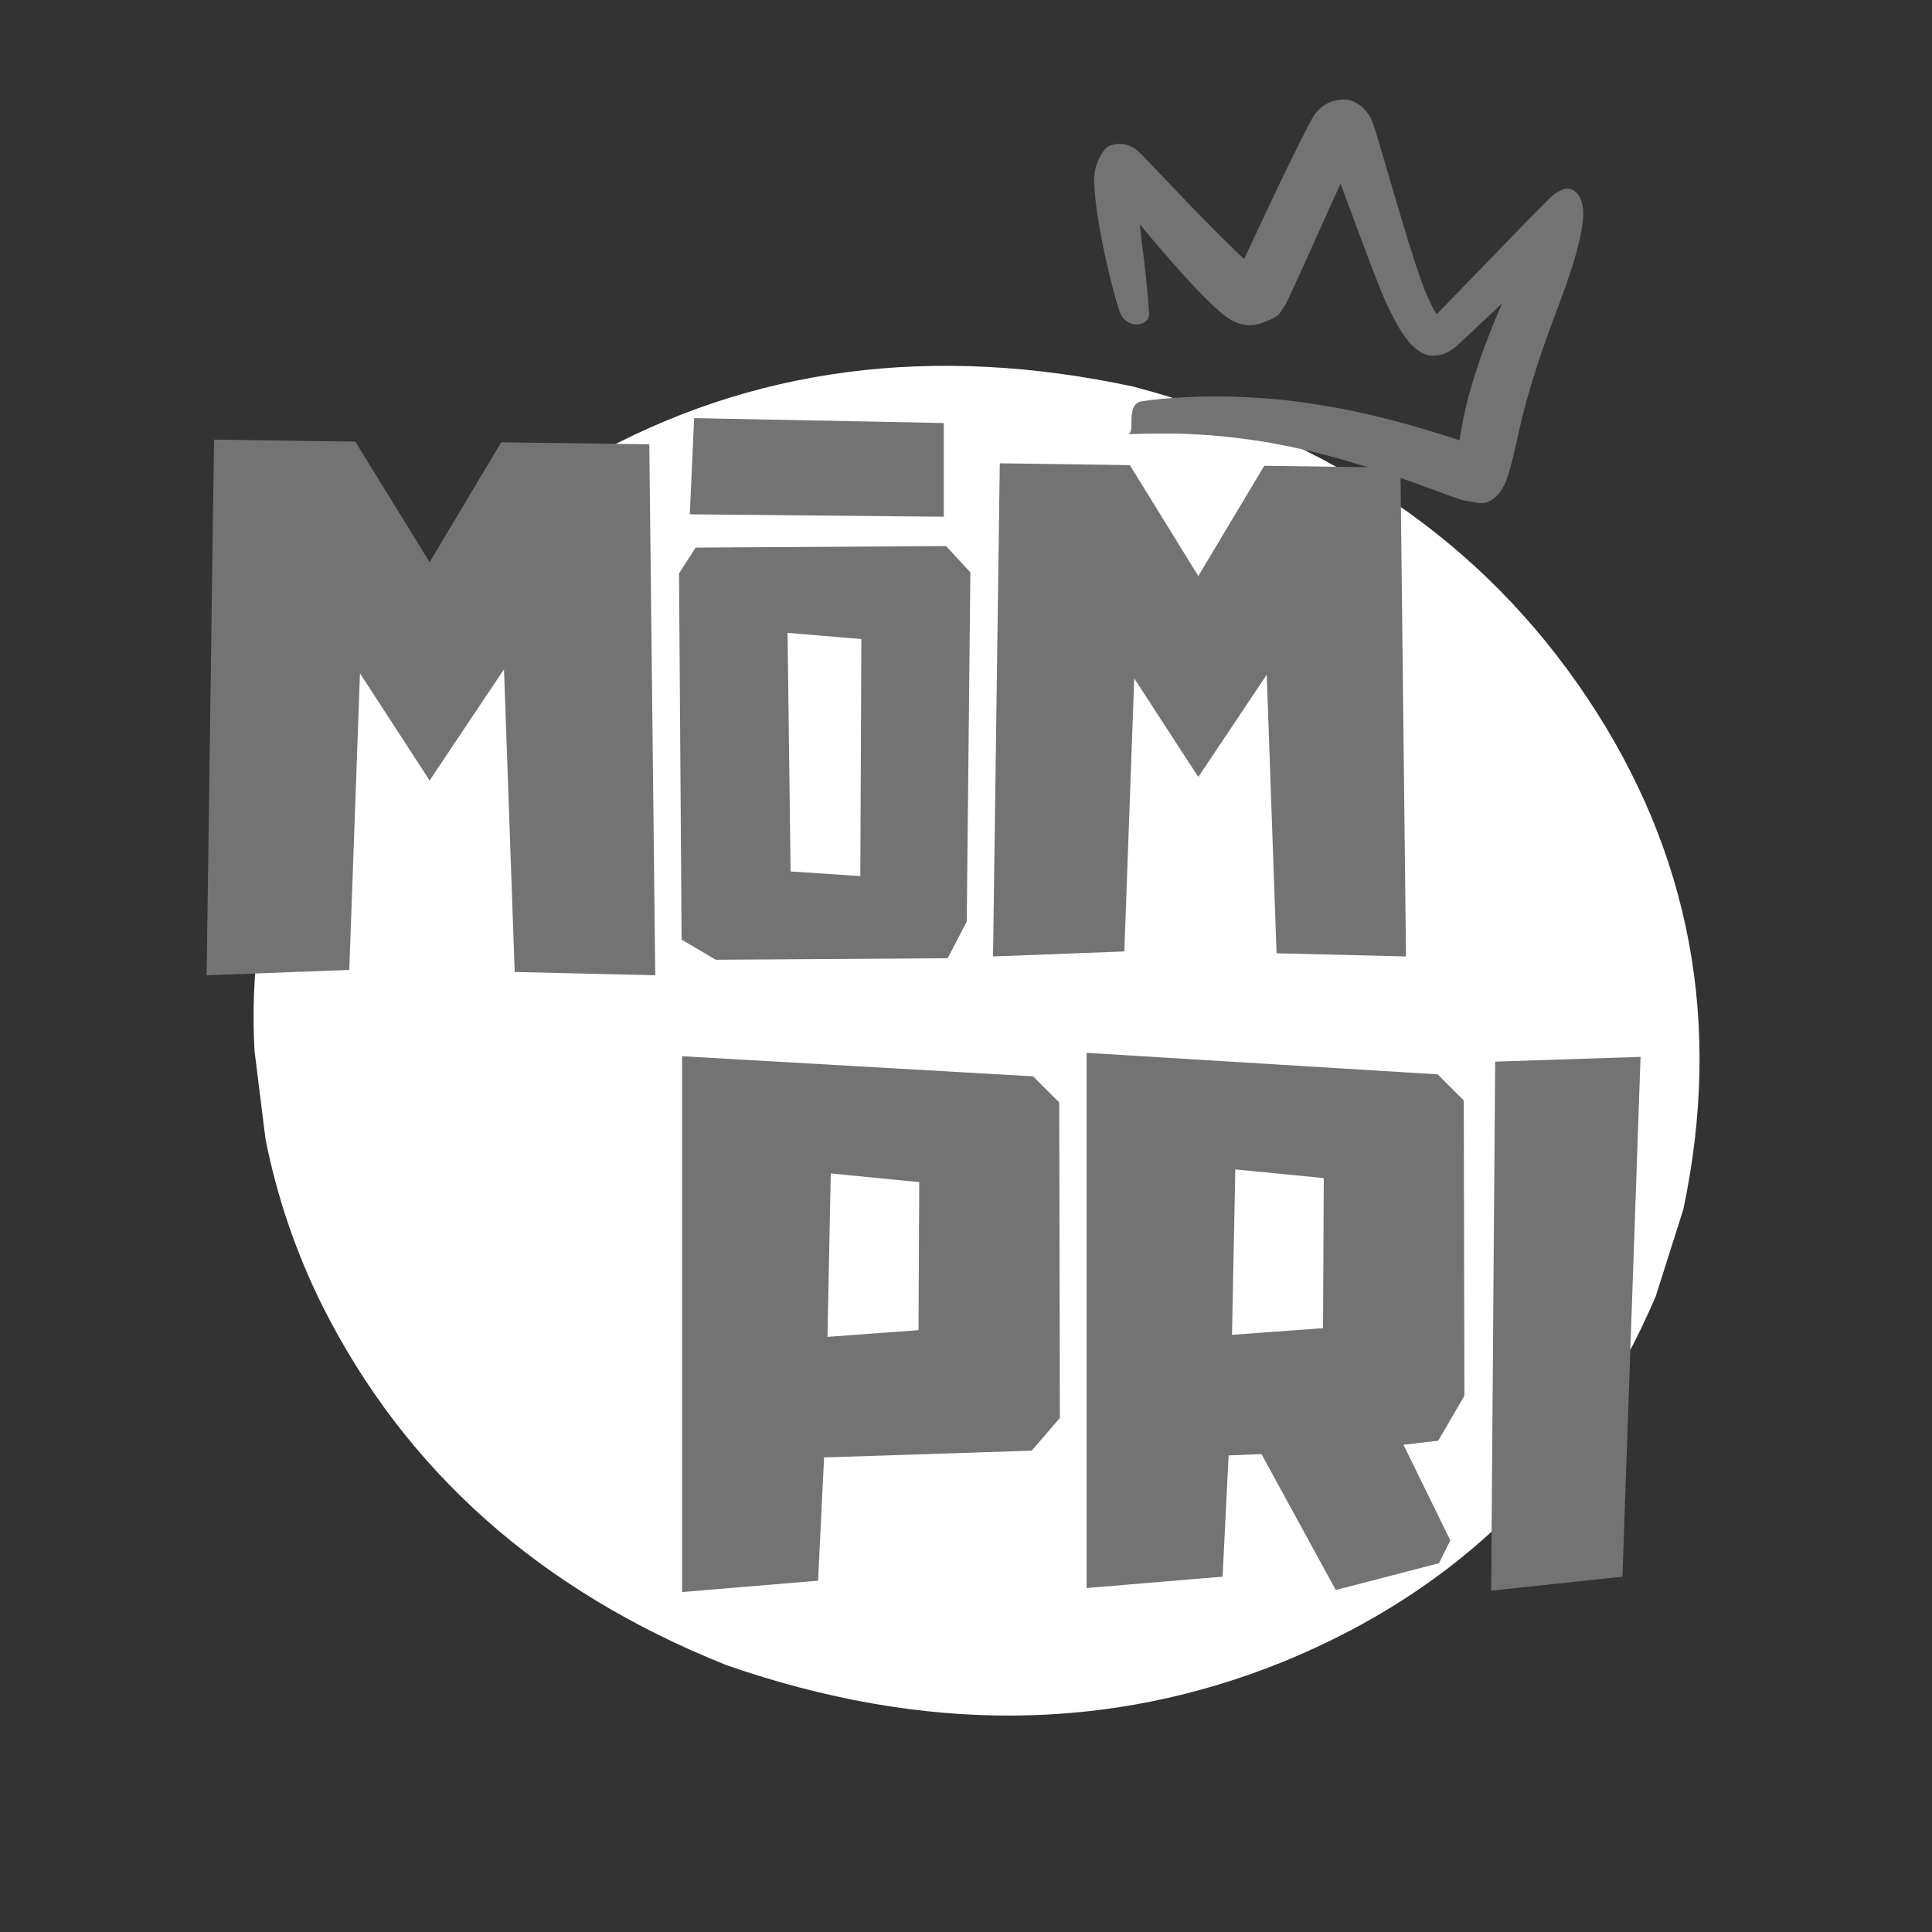 <svg xmlns="http://www.w3.org/2000/svg" xmlns:xlink="http://www.w3.org/1999/xlink" width="500" zoomAndPan="magnify" viewBox="0 0 375 375" height="500" preserveAspectRatio="xMidYMid meet" version="1.0"><rect x="0" y="0" width="375" height="375" fill="#333333" stroke="none"/><defs><g/><clipPath id="df079ed0ae"><path d="M 212 19 L 308 19 L 308 98 L 212 98 Z M 212 19 " clip-rule="nonzero"/></clipPath><clipPath id="55c37a891b"><path d="M 215.938 11.223 L 310.477 27.902 L 297.84 99.547 L 203.297 82.867 Z M 215.938 11.223 " clip-rule="nonzero"/></clipPath><clipPath id="c8e42e799c"><path d="M 215.938 11.223 L 310.477 27.902 L 297.84 99.547 L 203.297 82.867 Z M 215.938 11.223 " clip-rule="nonzero"/></clipPath></defs><g fill="#6b6a7e" fill-opacity="1"><g transform="translate(154.147, 333.503)"><g><path d="M 6.906 -44.234 L 48.656 -43.406 L 48.656 -27.734 L 6.188 -28.141 Z M 6.906 -44.234 "/></g></g></g><path fill="#ffffff" d="M 326.734 234.746 L 321.359 251.66 C 307.125 284.926 283.129 308.512 249.375 322.418 C 215.422 336.258 179.285 336.516 140.961 323.188 C 104.801 308.727 78.676 285.488 62.582 253.473 C 57.445 243.141 53.762 232.34 51.531 221.07 L 49.406 204.008 C 48.758 192.461 49.816 180.828 52.586 169.109 C 62.168 133.402 82.711 106.699 114.211 89.008 C 145.711 71.316 180.984 66.664 220.035 75.055 C 258.648 85.258 287.992 105.379 308.062 135.422 C 328.137 165.461 334.359 198.57 326.734 234.746 " fill-opacity="1" fill-rule="nonzero"/><g clip-path="url(#df079ed0ae)"><g clip-path="url(#55c37a891b)"><g clip-path="url(#c8e42e799c)"><path fill="#737373" d="M 218.898 84.27 C 220.566 84.227 223.906 84.113 227.266 84.148 C 230.625 84.188 234.004 84.375 237.406 84.711 C 240.809 85.051 244.234 85.531 246.789 86 C 249.348 86.465 251.031 86.812 252.66 87.18 C 254.293 87.547 255.867 87.934 257.391 88.332 C 258.914 88.734 260.383 89.148 262.172 89.68 C 263.957 90.207 266.102 90.867 268.301 91.586 C 270.504 92.305 272.77 93.078 275.09 93.914 C 277.414 94.75 279.793 95.648 281.641 96.316 C 283.488 96.98 284.332 97.207 285.109 97.383 C 285.883 97.555 286.672 97.672 287.809 97.641 C 288.945 97.605 291.324 96.551 292.602 92.609 C 293.879 88.672 294.512 84.672 295.738 79.918 C 296.965 75.168 298.699 69.66 300.984 63.422 C 303.27 57.184 306.137 50.238 307.125 43.727 C 308.113 37.215 304.805 36.258 303.645 36.684 C 302.484 37.105 301.93 37.5 301.434 37.922 C 300.941 38.348 300.43 38.836 299.641 39.625 C 298.852 40.414 297.445 41.844 295.535 43.801 C 293.629 45.754 291.215 48.234 288.305 51.254 C 285.395 54.273 281.953 57.805 279.945 59.875 C 277.941 61.949 277.754 62.121 277.695 62.176 C 277.637 62.23 277.766 62.184 278.156 62.133 C 278.547 62.086 279.211 61.996 279.422 62.07 C 279.629 62.145 279.57 62.07 279.281 61.684 C 278.988 61.293 278.566 60.605 278.07 59.641 C 277.57 58.68 277.02 57.461 276.543 56.309 C 276.07 55.156 275.531 53.621 274.703 51.102 C 273.879 48.582 272.812 45.105 271.492 40.688 C 270.176 36.27 268.605 30.914 267.621 27.574 C 266.641 24.234 266.402 23.625 266.098 23.008 C 265.789 22.395 265.363 21.75 264.695 21.066 C 264.023 20.379 262.969 19.738 261.977 19.453 C 260.988 19.168 258.883 19.355 257.648 20.055 C 256.414 20.758 255.738 21.453 255.258 22.105 C 254.773 22.762 254.371 23.426 250.684 30.879 C 246.996 38.328 240.434 52.566 240.203 53.035 C 239.969 53.504 239.758 53.895 239.617 54.145 C 239.473 54.391 239.426 54.469 239.578 54.316 C 239.734 54.164 244.484 53.062 244.383 52.902 C 244.281 52.738 242.652 51.383 240.16 49.023 C 237.672 46.66 234.395 43.371 230.367 39.176 C 226.34 34.98 221.531 29.883 220.957 29.379 C 220.379 28.871 219.723 28.461 218.77 28.141 C 217.812 27.82 216.516 27.812 215.281 28.332 C 214.051 28.848 212.262 32.047 212.367 35.141 C 212.469 38.234 212.969 41.969 213.828 46.41 C 214.688 50.848 215.914 56.023 217.215 60.207 C 218.516 64.391 223.625 63.305 223.023 60.473 C 223.023 60.473 222.613 54.668 221.973 49.84 C 221.328 45.016 220.961 41.051 220.887 37.988 C 220.812 34.926 221 32.816 219.805 34.547 C 218.605 36.277 217.566 36.559 216.715 36.473 C 215.863 36.383 215.395 36.18 215.203 36.059 C 215.012 35.941 214.844 35.773 219.066 40.922 C 223.289 46.07 226.906 50.289 229.91 53.594 C 232.91 56.902 235.332 59.324 237.379 61 C 239.426 62.68 241.934 63.742 244.812 62.73 C 247.691 61.723 248.184 61.129 248.586 60.551 C 248.984 59.973 249.352 59.367 249.711 58.711 C 250.07 58.051 250.484 57.23 256.91 42.926 C 263.336 28.621 263.445 28.379 263.539 28.191 C 263.629 28.004 263.586 28.039 263.199 28.352 C 262.809 28.664 261.707 29.145 260.402 29.133 C 259.098 29.125 258.688 28.945 258.113 28.531 C 257.539 28.121 257.309 27.836 257.254 27.738 C 257.203 27.641 257.25 27.703 257.332 27.871 C 257.418 28.039 259.562 33.887 261.391 38.844 C 263.219 43.801 264.738 47.852 265.934 51.004 C 267.129 54.156 268.02 56.426 268.637 57.836 C 269.25 59.246 269.98 60.754 270.695 62.094 C 271.406 63.43 272.113 64.586 272.844 65.578 C 273.574 66.57 274.387 67.426 275.305 68.07 C 276.227 68.711 277.141 69.082 278.215 69.043 C 279.289 69.004 280.148 68.781 280.836 68.441 C 281.523 68.098 282.105 67.691 282.645 67.234 C 283.18 66.773 287.129 63.055 290.539 59.855 C 293.949 56.656 296.84 53.984 299.184 51.816 C 301.531 49.648 303.352 48.012 304.629 46.883 C 305.91 45.754 306.406 45.32 306.742 45.047 C 307.078 44.777 307.25 44.66 307.074 44.762 C 306.898 44.863 305.68 45.184 303.504 42.055 C 301.328 38.922 297.512 46.191 294.277 52.969 C 291.047 59.746 288.48 65.973 286.621 71.676 C 284.766 77.375 283.586 82.555 283.082 87.062 C 282.578 91.57 284.699 87.727 286.152 87.219 C 287.605 86.711 287.836 86.727 287.633 86.695 C 287.43 86.664 286.957 86.562 286.41 86.434 C 285.863 86.301 283.418 85.48 280.91 84.684 C 278.402 83.883 275.953 83.145 273.559 82.473 C 271.16 81.797 268.82 81.195 266.543 80.664 C 264.266 80.129 262.699 79.789 261.07 79.469 C 259.441 79.152 257.766 78.855 256.047 78.582 C 254.328 78.309 252.566 78.051 250.727 77.809 C 248.883 77.57 245.184 77.25 241.508 77.078 C 237.832 76.906 234.199 76.91 230.609 77.074 C 227.02 77.238 223.477 77.578 221.703 77.879 C 218.227 78.371 220.598 84.074 218.898 84.27 Z M 218.898 84.27 " fill-opacity="1" fill-rule="nonzero"/></g></g></g><g fill="#737373" fill-opacity="1"><g transform="translate(37.512, 189.566)"><g><path d="M 88.516 -103.328 L 89.672 -0.266 L 62.391 -0.906 L 60.312 -59.656 L 45.875 -38.078 L 32.359 -58.875 L 30.281 -1.297 L 2.594 -0.266 L 4.031 -104.234 L 31.453 -103.844 L 45.875 -80.453 L 59.781 -103.719 Z M 88.516 -103.328 "/></g></g></g><g fill="#737373" fill-opacity="1"><g transform="translate(126.717, 132.486)"><g><path d="M 8.016 -51.328 L 56.469 -50.375 L 56.469 -32.188 L 7.172 -32.656 Z M 8.016 -51.328 "/></g></g></g><g fill="#737373" fill-opacity="1"><g transform="translate(129.8, 186.194)"><g><path d="M 53.828 -80.203 L 58.547 -75.094 L 57.844 -7.312 L 54.141 -0.203 L 9.125 0.094 L 2.5 -3.812 L 2 -74.891 L 5.219 -79.906 Z M 23.062 -63.359 L 23.656 -17.047 L 37.188 -16.141 L 37.391 -62.156 Z M 23.062 -63.359 "/></g></g></g><g fill="#737373" fill-opacity="1"><g transform="translate(190.357, 185.878)"><g><path d="M 81.469 -95.109 L 82.547 -0.234 L 57.422 -0.844 L 55.516 -54.922 L 42.234 -35.062 L 29.797 -54.203 L 27.875 -1.203 L 2.391 -0.234 L 3.703 -95.953 L 28.953 -95.594 L 42.234 -74.062 L 55.031 -95.469 Z M 81.469 -95.109 "/></g></g></g><g fill="#737373" fill-opacity="1"><g transform="translate(129.8, 308.622)"><g><path d="M 75.797 -94.641 L 75.922 -33.406 L 70.453 -27.047 L 30.156 -25.734 L 28.984 -1.812 L 2.594 0.391 L 2.594 -103.609 L 70.719 -99.703 Z M 48.625 -79.172 L 31.453 -80.859 L 30.812 -49.141 L 48.484 -50.438 Z M 48.625 -79.172 "/></g></g></g><g fill="#737373" fill-opacity="1"><g transform="translate(208.318, 308.622)"><g><path d="M 70.844 -28.984 L 64.094 -28.203 L 73.188 -9.625 L 70.984 -5.203 L 50.953 0 L 36.531 -26.391 L 30.156 -26.125 L 28.984 -2.594 L 2.594 -0.391 L 2.594 -104.266 L 70.719 -100.094 L 75.797 -95.031 L 75.922 -37.703 Z M 48.484 -50.828 L 48.625 -79.953 L 31.453 -81.641 L 30.812 -49.531 Z M 48.484 -50.828 "/></g></g></g><g fill="#737373" fill-opacity="1"><g transform="translate(286.836, 308.622)"><g><path d="M 3.375 -102.562 L 31.594 -103.484 L 28.078 -2.594 L 2.594 0.125 Z M 3.375 -102.562 "/></g></g></g></svg>